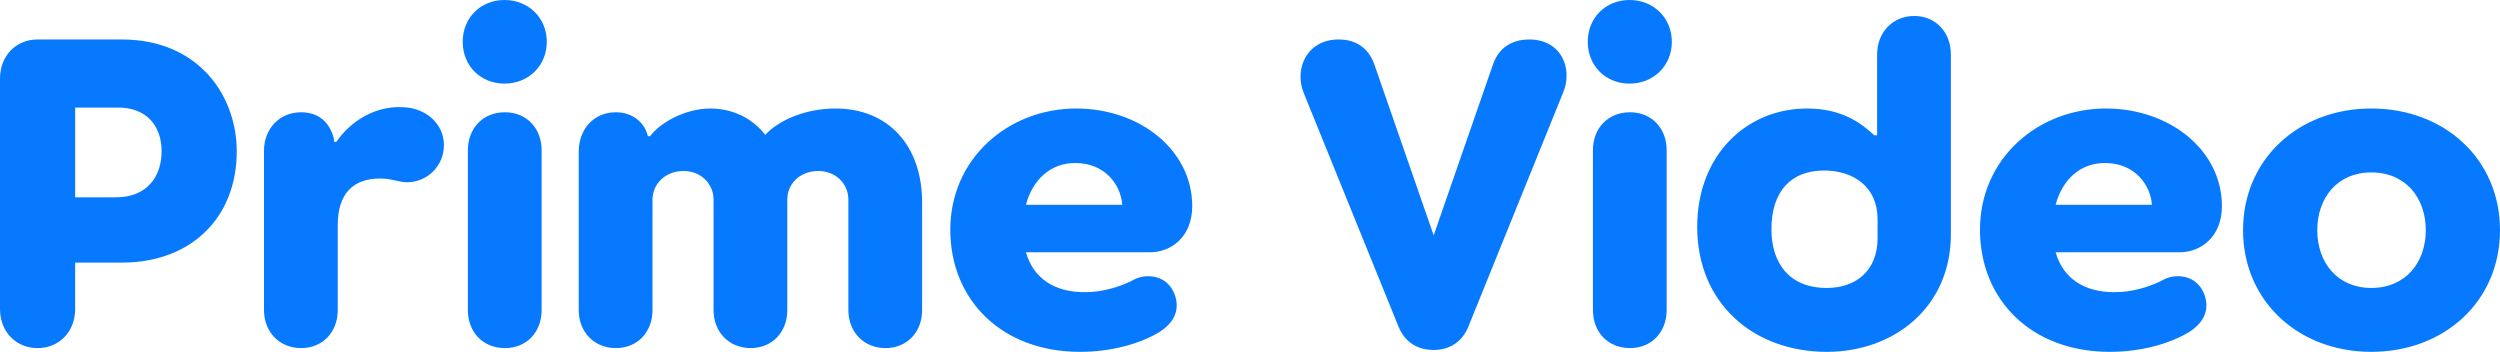 <svg xmlns:xlink="http://www.w3.org/1999/xlink" viewBox="0 0 53977.76 7596.64" style="shape-rendering:geometricPrecision; text-rendering:geometricPrecision; image-rendering:optimizeQuality; fill-rule:evenodd; clip-rule:evenodd" version="1.1" height="7.302in" width="51.882in" xml:space="preserve" xmlns="http://www.w3.org/2000/svg">
 <defs>
  <style type="text/css">
   
    .fil0 {fill:#0779FF;fill-rule:nonzero}
   
  </style>
 </defs>
 <g id="Layer_x0020_1">
  <path d="M2505.17 4259.8l-882.39 0 0 -1937.2 933.1 0c598.4,0 933.1,385.41 933.1,943.24 0,557.83 -324.56,993.96 -983.81,993.96zm-2505.17 2413.89c0,476.69 334.7,841.82 811.39,841.82 476.69,0 811.39,-365.12 811.39,-841.82l0 -1004.1 1014.24 0c1470.65,0 2474.74,-953.39 2474.74,-2403.75 0,-1186.66 -811.39,-2413.89 -2484.88,-2413.89l-1815.49 0c-476.69,0 -811.39,365.13 -811.39,841.82l0 4979.91zm8955.72 -4320.66c-101.42,-30.43 -223.13,-40.57 -344.84,-40.57 -527.41,0 -1034.52,294.13 -1348.94,750.54l-50.71 0 0 -60.86c-91.28,-375.27 -344.84,-578.12 -709.97,-578.12 -466.55,0 -801.25,354.99 -801.25,831.67l0 3438.27c0,476.69 334.7,821.53 801.25,821.53 466.55,0 791.11,-344.84 791.11,-821.53l0 -1835.77c0,-669.4 324.56,-1004.1 912.81,-1004.1 162.28,0 283.98,30.43 365.12,50.71 91.28,20.28 162.28,30.43 212.99,30.43 446.26,0 801.25,-354.99 801.25,-801.25 0,-365.13 -243.42,-669.4 -628.83,-780.97zm1937.2 -547.69c517.26,0 912.81,-385.41 912.81,-902.67 0,-517.26 -395.55,-902.67 -912.81,-902.67 -517.26,0 -902.67,385.41 -902.67,902.67 0,517.26 385.41,902.67 902.67,902.67zm-791.11 4888.63c0,476.69 324.56,821.53 801.25,821.53 466.55,0 791.1,-344.84 791.1,-821.53l0 -3448.41c0,-476.69 -324.55,-821.53 -791.1,-821.53 -476.69,0 -801.25,344.84 -801.25,821.53l0 3448.41zm7941.49 -4351.08c-628.83,0 -1206.94,233.28 -1521.36,567.97 -283.98,-365.12 -709.96,-567.97 -1186.66,-567.97 -547.69,0 -1095.38,314.41 -1298.23,598.4l-50.71 0 0 -10.15c-71,-283.98 -324.56,-507.12 -689.68,-507.12 -486.83,0 -801.25,375.27 -801.25,850.27l0 3421.36c0,475 334.7,819.84 801.25,819.84 466.55,0 791.11,-344.84 791.11,-819.84l0 -2385.15c0,-334.7 273.84,-618.68 669.4,-618.68 375.27,0 649.11,273.84 649.11,618.68l0 2383.46c0,476.69 334.7,821.53 801.25,821.53 466.55,0 791.1,-344.84 791.1,-821.53l0 -2383.46c0,-344.84 273.84,-618.68 669.4,-618.68 375.27,0 649.11,273.84 649.11,618.68l0 2383.46c0,476.69 334.7,821.53 801.25,821.53 466.55,0 791.1,-344.84 791.1,-821.53l0 -2322.6c0,-1247.51 -750.54,-2028.48 -1866.2,-2028.48zm6186.85 2079.19l-2079.19 0c141.99,-537.55 527.4,-902.67 1064.95,-902.67 638.97,0 983.81,466.55 1014.24,902.67zm-3712.11 537.54c0,1521.36 1115.66,2637.02 2799.3,2637.02 699.82,0 1308.37,-182.56 1714.06,-425.98 253.56,-162.28 375.27,-354.98 375.27,-578.12 0,-253.56 -172.42,-628.83 -618.68,-628.83 -101.43,0 -223.13,20.28 -375.27,111.57 -263.7,121.71 -598.4,233.27 -993.95,233.27 -649.11,0 -1105.52,-294.13 -1267.8,-862.1l2687.73 0c436.12,0 902.67,-324.56 902.67,-993.95 0,-1217.09 -1135.95,-2109.62 -2505.17,-2109.62 -1460.5,0 -2718.16,1075.09 -2718.16,2616.74zm12495.41 -4107.67c-294.13,0 -638.97,121.71 -780.97,547.69l-1277.94 3681.68 -1277.94 -3681.68c-152.14,-436.12 -486.83,-547.69 -770.82,-547.69 -689.68,0 -963.53,628.83 -760.68,1146.09l2048.76 5050.91c131.85,324.56 395.55,507.12 760.68,507.12 354.98,0 618.68,-182.56 750.54,-507.12l2048.76 -5061.05c202.85,-496.98 -30.43,-1135.95 -740.39,-1135.95zm2170.47 953.39c517.26,0 912.81,-385.41 912.81,-902.67 0,-517.26 -395.55,-902.67 -912.81,-902.67 -517.26,0 -902.67,385.41 -902.67,902.67 0,517.26 385.41,902.67 902.67,902.67zm-791.11 4888.63c0,476.69 324.56,821.53 801.25,821.53 466.55,0 791.1,-344.84 791.1,-821.53l0 -3448.41c0,-476.69 -324.55,-821.53 -791.1,-821.53 -476.69,0 -801.25,344.84 -801.25,821.53l0 3448.41zm6146.29 -1957.48l0 405.7c0,699.83 -466.55,1075.09 -1095.38,1075.09 -821.53,0 -1196.8,-547.69 -1196.8,-1267.8 0,-821.53 425.98,-1267.8 1135.95,-1267.8 628.83,0 1156.23,344.84 1156.23,1054.8zm-3894.67 162.28c0,1653.21 1217.09,2697.87 2799.3,2697.87 1450.36,0 2677.59,-963.53 2677.59,-2535.6l0 -3884.53c0,-476.69 -324.56,-831.67 -791.1,-831.67 -466.55,0 -801.25,354.98 -801.25,831.67l0 1744.49 -60.86 0c-283.98,-263.7 -699.82,-578.12 -1450.36,-578.12 -1308.37,0 -2373.32,1004.1 -2373.32,2555.88zm9817.83 -476.69l-2079.19 0c141.99,-537.55 527.4,-902.67 1064.95,-902.67 638.97,0 983.81,466.55 1014.24,902.67zm-3712.11 537.54c0,1521.36 1115.66,2637.02 2799.3,2637.02 699.82,0 1308.37,-182.56 1714.06,-425.98 253.56,-162.28 375.27,-354.98 375.27,-578.12 0,-253.56 -172.42,-628.83 -618.68,-628.83 -101.43,0 -223.13,20.28 -375.27,111.57 -263.7,121.71 -598.4,233.27 -993.95,233.27 -649.11,0 -1105.52,-294.13 -1267.8,-862.1l2687.73 0c436.12,0 902.67,-324.56 902.67,-993.95 0,-1217.09 -1135.95,-2109.62 -2505.17,-2109.62 -1460.5,0 -2718.16,1075.09 -2718.16,2616.74zm8448.6 2637.02c1582.21,0 2779.01,-1095.38 2779.01,-2626.88 0,-1531.5 -1196.8,-2626.88 -2779.01,-2626.88 -1572.07,0 -2768.87,1095.38 -2768.87,2626.88 0,1531.5 1196.8,2626.88 2768.87,2626.88zm-1166.37 -2626.88c0,-699.82 436.13,-1247.51 1166.37,-1247.51 740.39,0 1176.52,547.69 1176.52,1247.51 0,699.83 -436.13,1247.51 -1176.52,1247.51 -730.25,0 -1166.37,-547.69 -1166.37,-1247.51z" class="fil0"></path>
 </g>
</svg>
